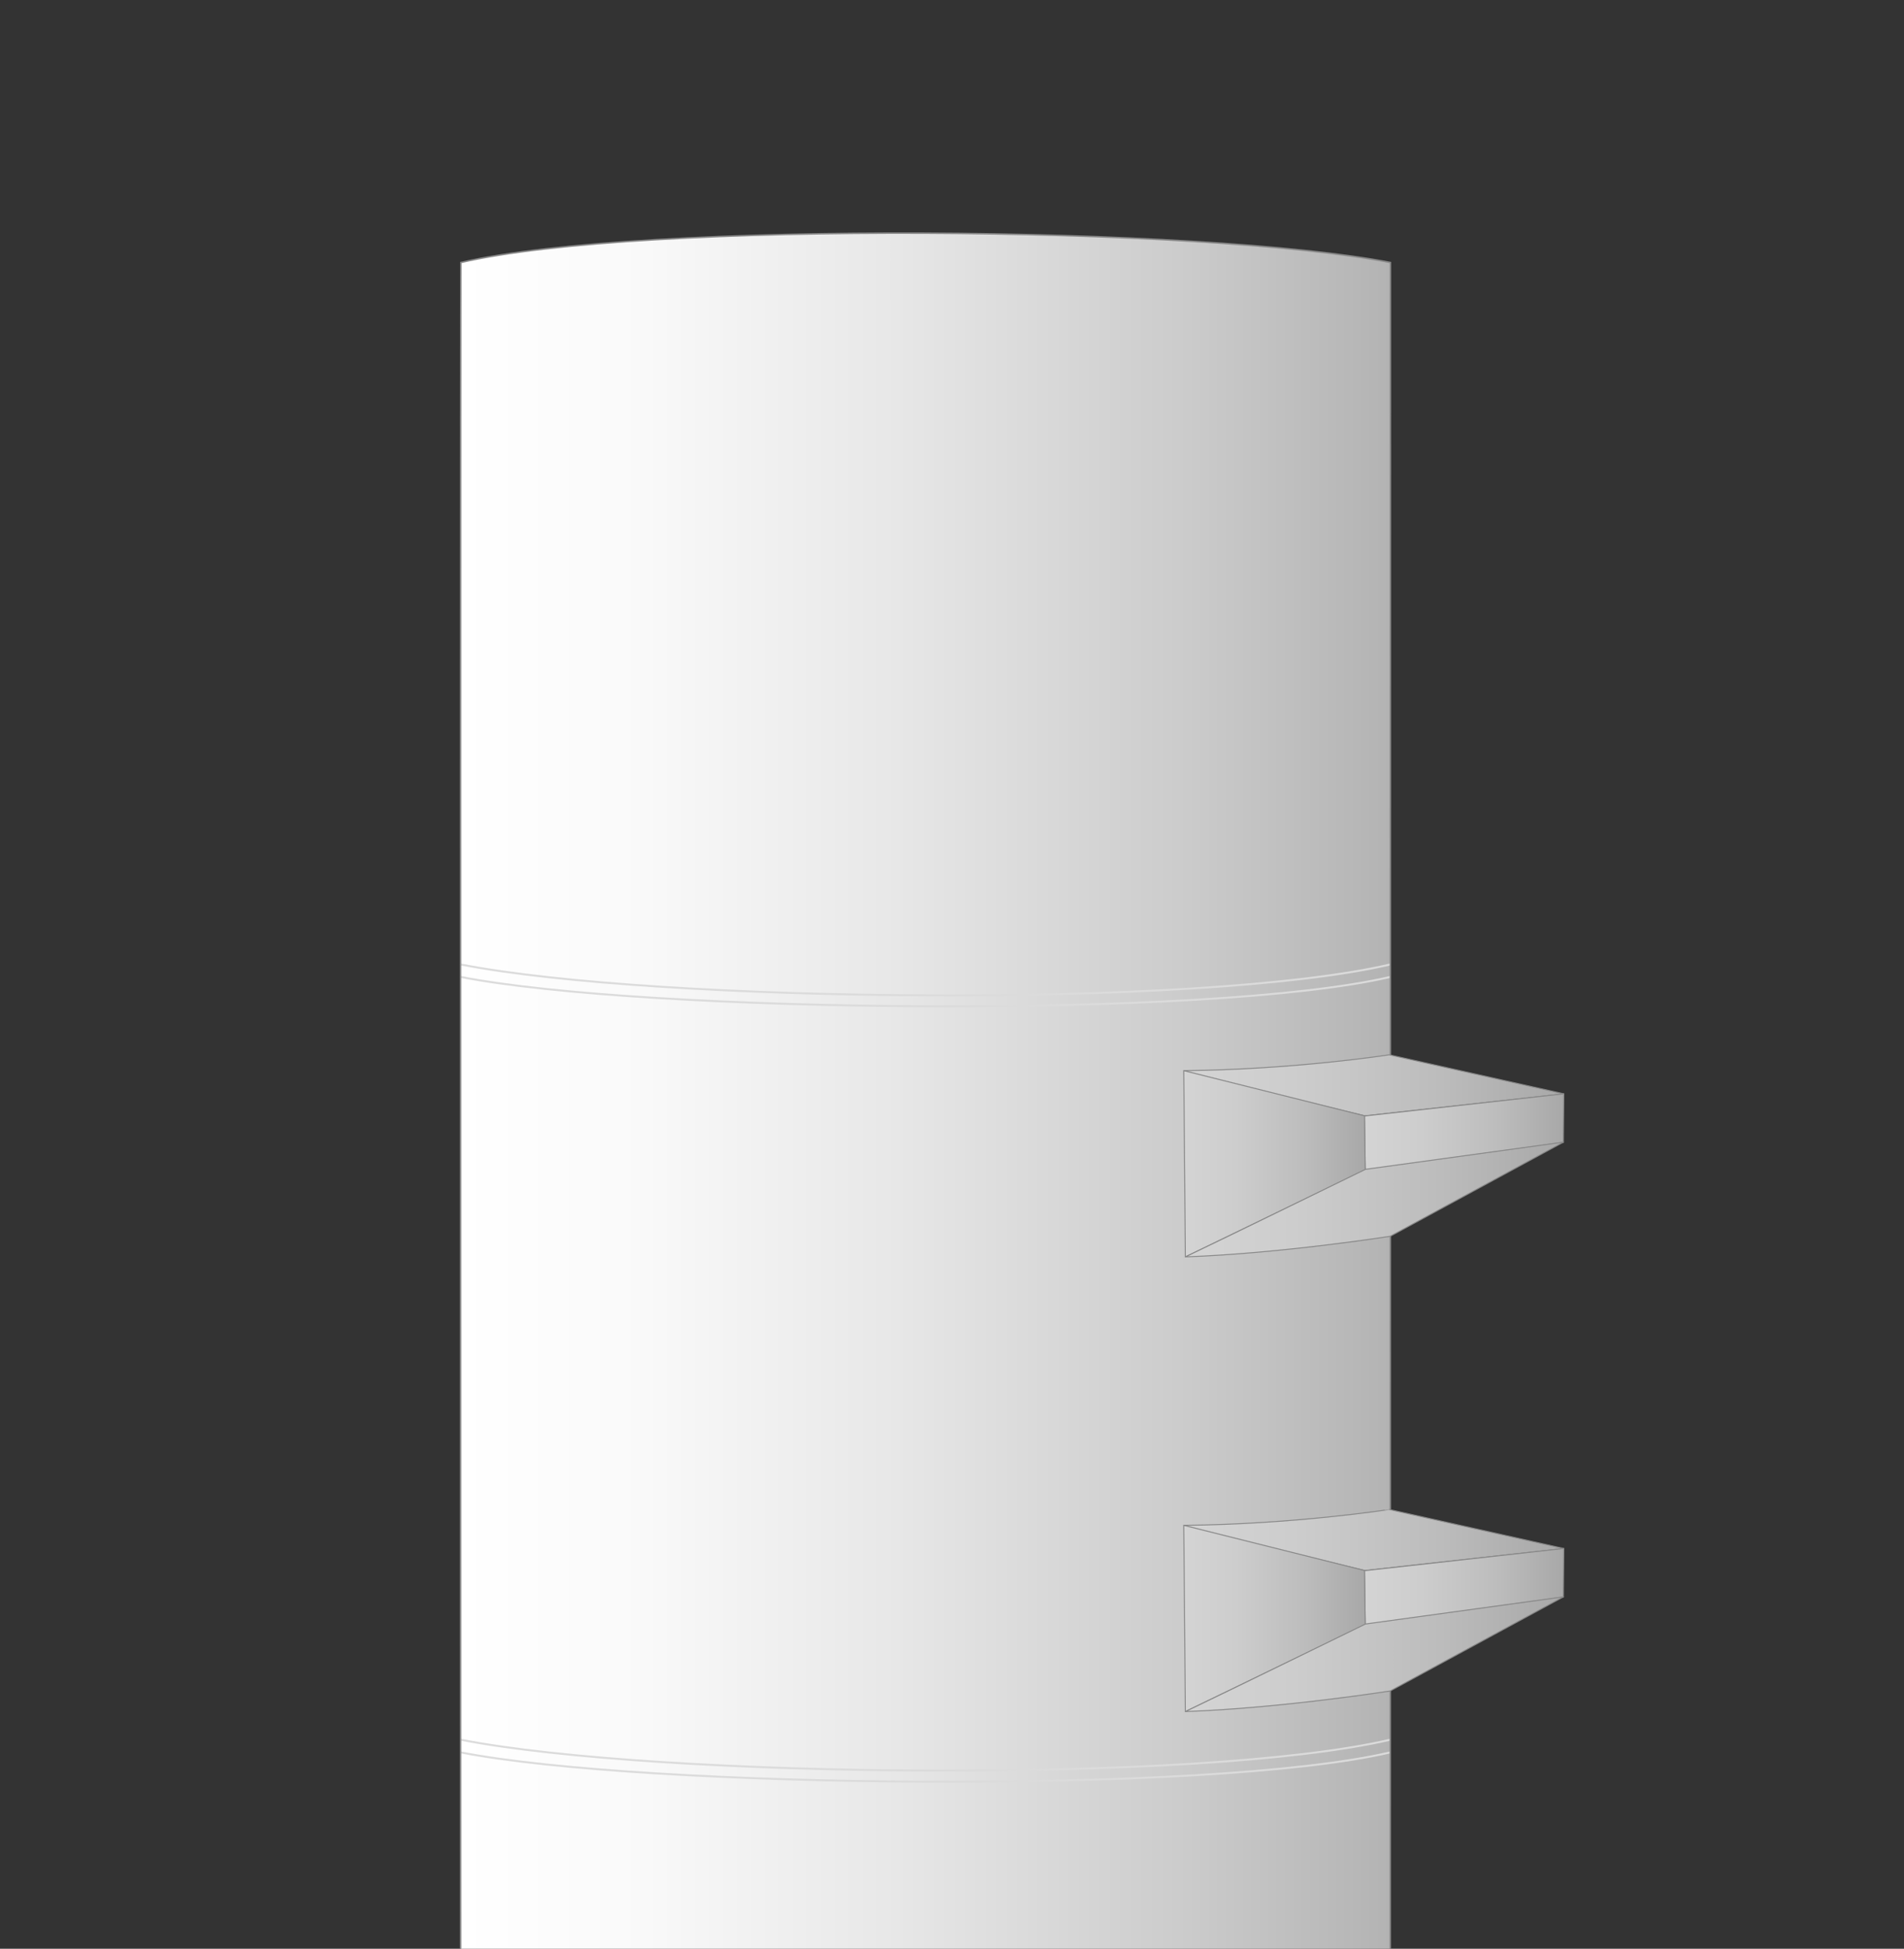 <?xml version="1.0" encoding="utf-8"?>
<!-- Generator: Adobe Illustrator 21.0.0, SVG Export Plug-In . SVG Version: 6.00 Build 0)  -->
<svg xmlns="http://www.w3.org/2000/svg" xmlns:xlink="http://www.w3.org/1999/xlink" version="1.1" width="938" height="960"><rect width="100%" height="100%" fill="#333333" stroke="none"/><svg xmlns:xlink="http://www.w3.org/1999/xlink" version="1.1" id="Ebene_1" x="0" y="0" viewBox="0 0 960 983.6" style="enable-background:new 0 0 960 983.6;" xml:space="preserve" width="938" height="960">
<style type="text/css">
	.st0{fill:url(#SVGID_1_);}
	.st1{fill:none;stroke:#DBDBDB;stroke-miterlimit:10;}
	.st2{fill:#BFBFBF;}
	.st3{fill:url(#SVGID_2_);stroke:#888888;stroke-width:0.75;stroke-miterlimit:10;}
	.st4{fill:#BFBFBF;stroke:#BFBFBF;stroke-linecap:round;stroke-linejoin:round;stroke-miterlimit:10;}
	.st5{fill:#BFBFBF;stroke:#BFBFBF;stroke-linejoin:round;stroke-miterlimit:10;}
	.st6{fill:none;stroke:#888888;stroke-width:0.75;stroke-miterlimit:10;}
	.st7{display:none;fill:#FFFFFF;}
	.st8{fill:url(#SVGID_3_);}
	.st9{fill:#BFBFBF;stroke:#888888;stroke-width:0.5;stroke-linecap:round;stroke-linejoin:round;stroke-miterlimit:10;}
	.st10{fill:url(#SVGID_4_);stroke:#888888;stroke-width:0.5;stroke-linecap:round;stroke-linejoin:round;stroke-miterlimit:10;}
	.st11{fill:url(#SVGID_5_);stroke:#888888;stroke-width:0.5;stroke-linecap:round;stroke-linejoin:round;stroke-miterlimit:10;}
	.st12{fill:none;stroke:#888888;stroke-width:0.5;stroke-linecap:round;stroke-linejoin:round;stroke-miterlimit:10;}
	.st13{fill:url(#SVGID_6_);}
	.st14{fill:url(#SVGID_7_);stroke:#888888;stroke-width:0.5;stroke-linecap:round;stroke-linejoin:round;stroke-miterlimit:10;}
	.st15{fill:url(#SVGID_8_);stroke:#888888;stroke-width:0.5;stroke-linecap:round;stroke-linejoin:round;stroke-miterlimit:10;}
	.st16{fill:url(#SVGID_9_);stroke:#888888;stroke-width:0.5;stroke-linecap:round;stroke-linejoin:round;stroke-miterlimit:10;}
	.st17{fill:url(#SVGID_10_);stroke:#888888;stroke-width:0.5;stroke-linecap:round;stroke-linejoin:round;stroke-miterlimit:10;}
	.st18{fill:url(#SVGID_11_);stroke:#888888;stroke-width:0.5;stroke-linecap:round;stroke-linejoin:round;stroke-miterlimit:10;}
	.st19{fill:url(#SVGID_12_);stroke:#888888;stroke-width:0.5;stroke-linecap:round;stroke-linejoin:round;stroke-miterlimit:10;}
	.st20{fill:url(#SVGID_13_);stroke:#888888;stroke-width:0.5;stroke-linecap:round;stroke-linejoin:round;stroke-miterlimit:10;}
	.st21{fill:url(#SVGID_14_);stroke:#888888;stroke-width:0.5;stroke-linecap:round;stroke-linejoin:round;stroke-miterlimit:10;}
	.st22{fill:url(#SVGID_15_);}
	.st23{fill:#FFFFFF;stroke:#888888;stroke-width:0.75;stroke-miterlimit:10;}
	.st24{fill:url(#SVGID_16_);stroke:#888888;stroke-width:0.75;stroke-linecap:round;stroke-linejoin:round;stroke-miterlimit:10;}
	.st25{fill:url(#SVGID_17_);stroke:#888888;stroke-width:0.75;stroke-linecap:round;stroke-linejoin:round;stroke-miterlimit:10;}
	.st26{fill:url(#SVGID_18_);stroke:#888888;stroke-width:0.75;stroke-linecap:round;stroke-linejoin:round;stroke-miterlimit:10;}
	.st27{clip-path:url(#SVGID_20_);}
	.st28{fill:url(#SVGID_21_);}
	.st29{fill:url(#SVGID_22_);stroke:#888888;stroke-width:0.5;stroke-linecap:round;stroke-linejoin:round;stroke-miterlimit:10;}
	.st30{fill:url(#SVGID_23_);stroke:#888888;stroke-width:0.5;stroke-linecap:round;stroke-linejoin:round;stroke-miterlimit:10;}
	.st31{fill:url(#SVGID_24_);stroke:#888888;stroke-width:0.5;stroke-linecap:round;stroke-linejoin:round;stroke-miterlimit:10;}
	.st32{fill:url(#SVGID_25_);stroke:#888888;stroke-width:0.5;stroke-linecap:round;stroke-linejoin:round;stroke-miterlimit:10;}
	.st33{fill:url(#SVGID_26_);stroke:#888888;stroke-width:0.5;stroke-linecap:round;stroke-linejoin:round;stroke-miterlimit:10;}
	.st34{fill:url(#SVGID_27_);stroke:#888888;stroke-width:0.5;stroke-linecap:round;stroke-linejoin:round;stroke-miterlimit:10;}
	.st35{fill:url(#SVGID_28_);stroke:#888888;stroke-width:0.5;stroke-linecap:round;stroke-linejoin:round;stroke-miterlimit:10;}
	.st36{fill:url(#SVGID_29_);stroke:#888888;stroke-width:0.5;stroke-linecap:round;stroke-linejoin:round;stroke-miterlimit:10;}
	.st37{clip-path:url(#SVGID_31_);}
	.st38{fill:url(#SVGID_32_);}
	.st39{fill:url(#SVGID_33_);stroke:#888888;stroke-width:0.5;stroke-linecap:round;stroke-linejoin:round;stroke-miterlimit:10;}
	.st40{fill:url(#SVGID_34_);stroke:#888888;stroke-width:0.5;stroke-linecap:round;stroke-linejoin:round;stroke-miterlimit:10;}
	.st41{clip-path:url(#SVGID_36_);}
	.st42{fill:url(#SVGID_37_);}
	.st43{fill:url(#SVGID_38_);stroke:#888888;stroke-width:0.75;stroke-linecap:round;stroke-linejoin:round;stroke-miterlimit:10;}
	.st44{fill:url(#SVGID_39_);stroke:#888888;stroke-width:0.75;stroke-linecap:round;stroke-linejoin:round;stroke-miterlimit:10;}
	.st45{fill:url(#SVGID_40_);stroke:#888888;stroke-width:0.75;stroke-linecap:round;stroke-linejoin:round;stroke-miterlimit:10;}
	.st46{clip-path:url(#SVGID_42_);}
	.st47{fill:url(#SVGID_43_);}
	.st48{fill:url(#SVGID_44_);stroke:#888888;stroke-width:0.75;stroke-miterlimit:10;}
</style>
<path class="st7" d="M840.2,118.5c0.2,1.1,0.3,2.3,0.5,3.4c-0.3,0-0.5,0-0.8,0c0-1.1,0-2.3,0-3.4C839.9,118.6,840,118.5,840.2,118.5  z"/>
<g>
	<defs>
		<rect id="SVGID_19_" width="960" height="983.6"/>
	</defs>
	<clipPath id="SVGID_1_">
		<use xlink:href="#SVGID_19_" style="overflow:visible;"/>
	</clipPath>
	<g style="clip-path:url(#SVGID_1_);">
		<g>
			<linearGradient id="SVGID_2_" gradientUnits="userSpaceOnUse" x1="231.985" y1="917.695" x2="701.334" y2="917.695">
				<stop offset="0" style="stop-color:#FFFFFF"/>
				<stop offset="0.199" style="stop-color:#F9F9F9"/>
				<stop offset="0.47" style="stop-color:#E7E7E7"/>
				<stop offset="0.782" style="stop-color:#CBCBCB"/>
				<stop offset="1" style="stop-color:#B3B3B3"/>
			</linearGradient>
			<path style="fill:url(#SVGID_2_);" d="M701.3,1680.7c-52.3,44.5-379.4,53.8-469.2,0c0-29.9-0.4-1505.2,0-1548.2     c91.1-21.3,376.1-18.2,469.2,0C701.3,172,701.1,1653.5,701.3,1680.7z"/>
			<g>
				<path class="st1" d="M701.2,878.1c-95.1,22.2-370,19.4-469.2,0"/>
				<path class="st1" d="M701.2,884.5c-91.1,21.3-376.1,18.2-469.2,0"/>
			</g>
			<g>
				<path class="st1" d="M701.2,486.8c-95.1,22.2-370,19.4-469.2,0"/>
				<path class="st1" d="M701.2,493.1c-91.1,21.3-376.1,18.2-469.2,0"/>
			</g>
			<path class="st6" d="M701.3,1680.7c-52.3,44.5-379.4,53.8-469.2,0c0-29.9-0.4-1505.2,0-1548.2c91.1-21.3,376.1-18.2,469.2,0     C701.3,172,701.1,1653.5,701.3,1680.7z"/>
		</g>
		<g>
			<linearGradient id="SVGID_3_" gradientUnits="userSpaceOnUse" x1="597.008" y1="547.83" x2="788.802" y2="547.83">
				<stop offset="0" style="stop-color:#D4D4D4"/>
				<stop offset="0.287" style="stop-color:#CDCDCD"/>
				<stop offset="0.676" style="stop-color:#BCBCBC"/>
				<stop offset="1" style="stop-color:#A8A8A8"/>
			</linearGradient>
			
				<path style="fill:url(#SVGID_3_);stroke:#888888;stroke-width:0.5;stroke-linecap:round;stroke-linejoin:round;stroke-miterlimit:10;" d="     M597,540.4c6.9,2.5,91.4,22.8,91.4,22.8l100.4-11.1l-88.1-19.7C700.7,532.4,652.8,539.9,597,540.4z"/>
			<linearGradient id="SVGID_4_" gradientUnits="userSpaceOnUse" x1="688.209" y1="571.318" x2="788.802" y2="571.318">
				<stop offset="0" style="stop-color:#D4D4D4"/>
				<stop offset="0.287" style="stop-color:#CDCDCD"/>
				<stop offset="0.676" style="stop-color:#BCBCBC"/>
				<stop offset="1" style="stop-color:#A8A8A8"/>
			</linearGradient>
			<polygon class="st10" points="688.6,590.5 688.2,563.3 788.8,552.1 788.6,576.6    "/>
			<linearGradient id="SVGID_5_" gradientUnits="userSpaceOnUse" x1="597.008" y1="587.413" x2="688.625" y2="587.413">
				<stop offset="0" style="stop-color:#D4D4D4"/>
				<stop offset="0.287" style="stop-color:#CDCDCD"/>
				<stop offset="0.676" style="stop-color:#BCBCBC"/>
				<stop offset="1" style="stop-color:#A8A8A8"/>
			</linearGradient>
			<polygon class="st11" points="597.8,634.4 597,540.4 688.2,563.2 688.6,590.5    "/>
			<linearGradient id="SVGID_6_" gradientUnits="userSpaceOnUse" x1="597.841" y1="605.481" x2="788.572" y2="605.481">
				<stop offset="0" style="stop-color:#D4D4D4"/>
				<stop offset="0.287" style="stop-color:#CDCDCD"/>
				<stop offset="0.676" style="stop-color:#BCBCBC"/>
				<stop offset="1" style="stop-color:#A8A8A8"/>
			</linearGradient>
			
				<path style="fill:url(#SVGID_6_);stroke:#888888;stroke-width:0.5;stroke-linecap:round;stroke-linejoin:round;stroke-miterlimit:10;" d="     M701.2,624c0,0-55.2,8.7-103.4,10.4c18.3-8.7,90.9-44.2,90.9-44.2l99.9-13.7L701.2,624z"/>
		</g>
		<g>
			<linearGradient id="SVGID_7_" gradientUnits="userSpaceOnUse" x1="597.008" y1="777.34" x2="788.802" y2="777.34">
				<stop offset="0" style="stop-color:#D4D4D4"/>
				<stop offset="0.287" style="stop-color:#CDCDCD"/>
				<stop offset="0.676" style="stop-color:#BCBCBC"/>
				<stop offset="1" style="stop-color:#A8A8A8"/>
			</linearGradient>
			<path class="st14" d="M597,769.9c6.9,2.5,91.4,22.8,91.4,22.8l100.4-11.1l-88.1-19.7C700.7,761.9,652.8,769.4,597,769.9z"/>
			<linearGradient id="SVGID_8_" gradientUnits="userSpaceOnUse" x1="688.209" y1="800.828" x2="788.802" y2="800.828">
				<stop offset="0" style="stop-color:#D4D4D4"/>
				<stop offset="0.287" style="stop-color:#CDCDCD"/>
				<stop offset="0.676" style="stop-color:#BCBCBC"/>
				<stop offset="1" style="stop-color:#A8A8A8"/>
			</linearGradient>
			<polygon class="st15" points="688.6,820 688.2,792.8 788.8,781.6 788.6,806.1    "/>
			<linearGradient id="SVGID_9_" gradientUnits="userSpaceOnUse" x1="597.008" y1="816.923" x2="688.625" y2="816.923">
				<stop offset="0" style="stop-color:#D4D4D4"/>
				<stop offset="0.287" style="stop-color:#CDCDCD"/>
				<stop offset="0.676" style="stop-color:#BCBCBC"/>
				<stop offset="1" style="stop-color:#A8A8A8"/>
			</linearGradient>
			<polygon class="st16" points="597.8,863.9 597,769.9 688.2,792.7 688.6,820    "/>
			<linearGradient id="SVGID_10_" gradientUnits="userSpaceOnUse" x1="597.841" y1="834.991" x2="788.572" y2="834.991">
				<stop offset="0" style="stop-color:#D4D4D4"/>
				<stop offset="0.287" style="stop-color:#CDCDCD"/>
				<stop offset="0.676" style="stop-color:#BCBCBC"/>
				<stop offset="1" style="stop-color:#A8A8A8"/>
			</linearGradient>
			<path class="st17" d="M701.2,853.5c0,0-55.2,8.7-103.4,10.4c18.3-8.7,90.9-44.2,90.9-44.2l99.9-13.7L701.2,853.5z"/>
		</g>
	</g>
</g>
</svg></svg>
